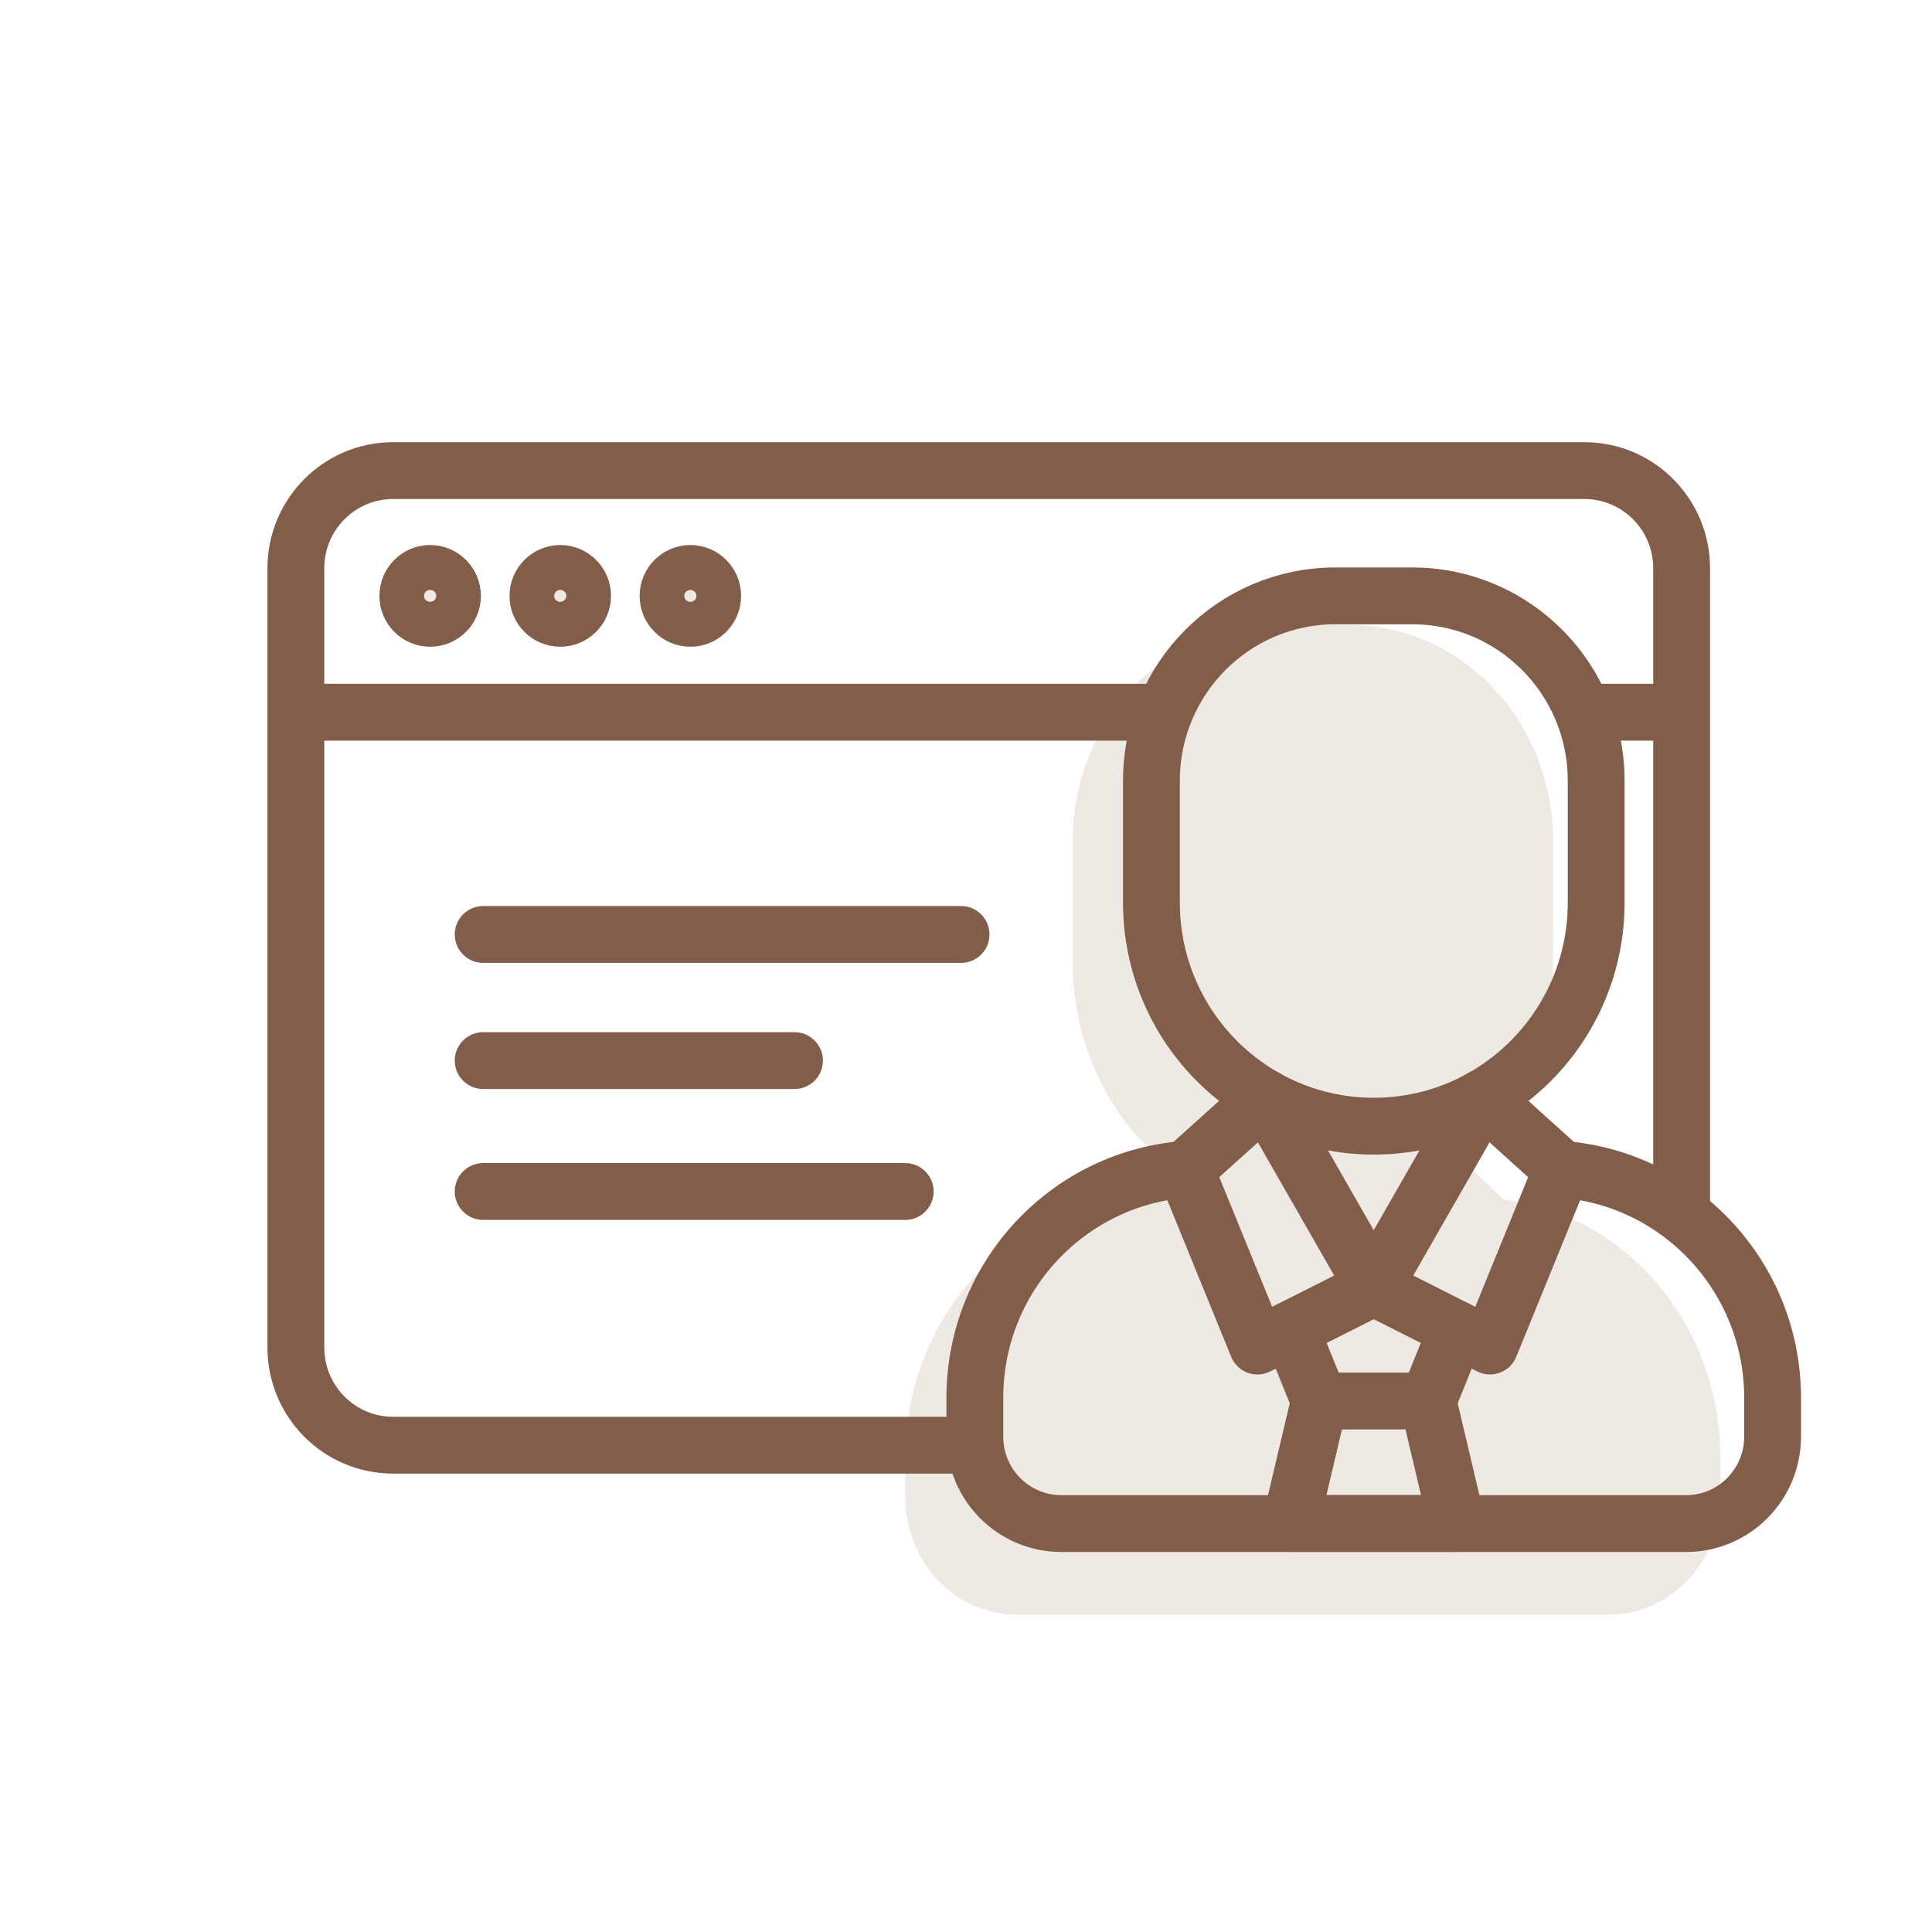 <svg width="187" height="187" viewBox="0 0 187 187" fill="none" xmlns="http://www.w3.org/2000/svg">
<path fill-rule="evenodd" clip-rule="evenodd" d="M145.548 116.102C157.369 117.567 166.519 128.215 166.519 141.11V144.869C166.519 151.153 161.706 156.278 155.743 156.278H98.392C92.429 156.278 87.617 151.153 87.617 144.869V141.11C87.617 128.215 96.766 117.567 108.587 116.102L112.508 112.377C107.21 107.856 103.823 100.927 103.823 93.177V81.374C103.823 69.867 112.632 60.491 123.53 60.486H130.613C141.505 60.486 150.328 69.854 150.328 81.374V93.177C150.328 100.935 146.936 107.865 141.635 112.384L145.548 116.102Z" fill="#EEE9E2"/>
<path d="M94.355 139.882H38.047C32.848 139.882 28.636 135.648 28.636 130.421V55.012C28.636 49.785 32.848 45.551 38.047 45.551H153.356C158.556 45.551 162.767 49.785 162.767 55.012V117.574" stroke="#825D4A" stroke-width="5.5" stroke-miterlimit="10"/>
<path d="M28.636 68.936H112.697" stroke="#825D4A" stroke-width="5.5" stroke-miterlimit="10"/>
<path d="M129.232 57.676H136.702C146.519 57.676 154.495 65.686 154.495 75.563V87.367C154.495 99.314 144.848 109.004 132.972 109.004C121.087 109.004 111.448 99.305 111.448 87.367V75.563C111.448 65.695 119.416 57.676 129.241 57.676H129.232Z" stroke="#825D4A" stroke-width="5.5" stroke-miterlimit="10"/>
<path d="M149.507 113.119C161.695 113.119 171.571 123.047 171.571 135.3V139.059C171.571 143.701 167.823 147.468 163.206 147.468H102.72C98.103 147.468 94.355 143.701 94.355 139.059V135.3C94.355 123.047 104.231 113.119 116.419 113.119" stroke="#825D4A" stroke-width="5.5" stroke-miterlimit="10"/>
<path d="M122.446 106.246L114.74 113.187L121.712 130.285L132.963 124.609L122.446 106.246Z" stroke="#825D4A" stroke-width="5.5" stroke-linecap="round" stroke-linejoin="round"/>
<path d="M143.48 106.246L151.187 113.187L144.215 130.285L132.963 124.609L143.48 106.246Z" stroke="#825D4A" stroke-width="5.5" stroke-linecap="round" stroke-linejoin="round"/>
<path d="M124.911 128.673L127.713 135.606" stroke="#825D4A" stroke-width="5.5" stroke-linecap="round" stroke-linejoin="round"/>
<path d="M141.016 147.46L138.213 135.606H127.713L124.911 147.46H141.016Z" stroke="#825D4A" stroke-width="5.5" stroke-linecap="round" stroke-linejoin="round"/>
<path d="M141.016 128.673L138.213 135.606" stroke="#825D4A" stroke-width="5.5" stroke-linecap="round" stroke-linejoin="round"/>
<path d="M41.634 59.849C42.828 59.849 43.795 58.876 43.795 57.676C43.795 56.477 42.828 55.504 41.634 55.504C40.441 55.504 39.474 56.477 39.474 57.676C39.474 58.876 40.441 59.849 41.634 59.849Z" fill="#EEE9E2" stroke="#825D4A" stroke-width="5.5" stroke-linecap="round" stroke-linejoin="round"/>
<path d="M54.228 59.849C55.421 59.849 56.389 58.876 56.389 57.676C56.389 56.477 55.421 55.504 54.228 55.504C53.035 55.504 52.067 56.477 52.067 57.676C52.067 58.876 53.035 59.849 54.228 59.849Z" fill="#EEE9E2" stroke="#825D4A" stroke-width="5.5" stroke-linecap="round" stroke-linejoin="round"/>
<path d="M66.822 59.849C68.015 59.849 68.982 58.876 68.982 57.676C68.982 56.477 68.015 55.504 66.822 55.504C65.628 55.504 64.661 56.477 64.661 57.676C64.661 58.876 65.628 59.849 66.822 59.849Z" fill="#EEE9E2" stroke="#825D4A" stroke-width="5.5" stroke-linecap="round" stroke-linejoin="round"/>
<path d="M46.766 90.447H93.022" stroke="#825D4A" stroke-width="5.5" stroke-linecap="round" stroke-linejoin="round"/>
<path d="M46.766 102.656H76.9" stroke="#825D4A" stroke-width="5.5" stroke-linecap="round" stroke-linejoin="round"/>
<path d="M46.766 115.326H87.617" stroke="#825D4A" stroke-width="5.5" stroke-linecap="round" stroke-linejoin="round"/>
<path d="M153.229 68.936H162.776" stroke="#825D4A" stroke-width="5.5" stroke-miterlimit="10"/>
</svg>
